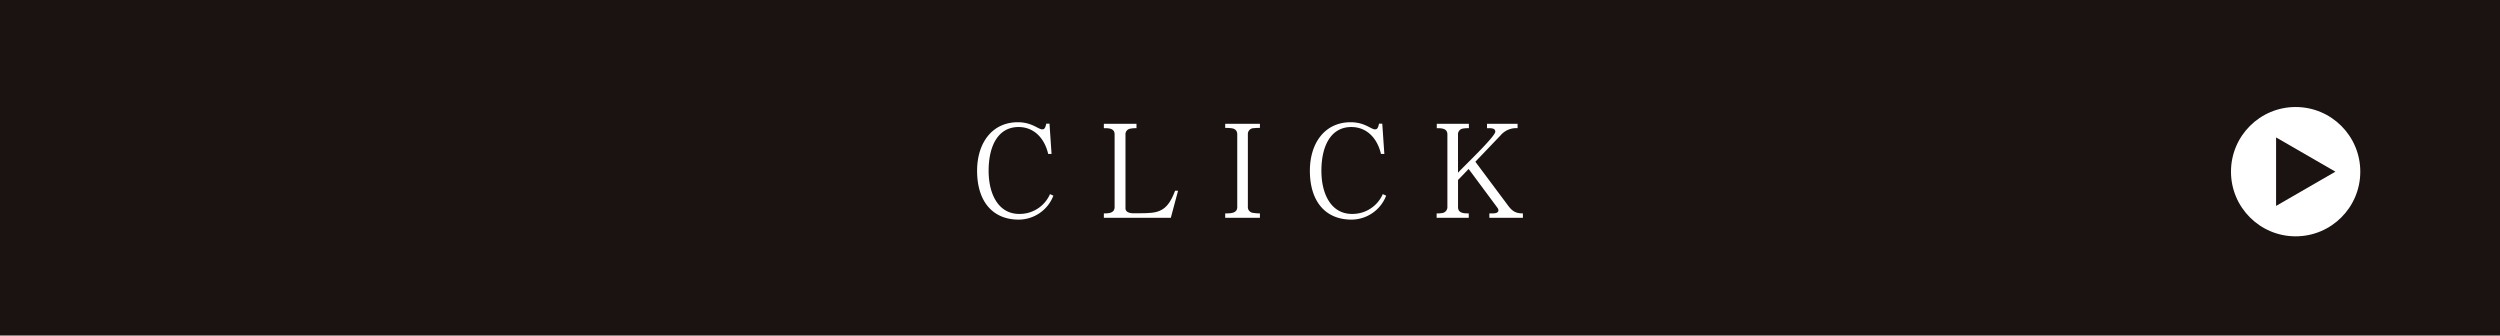 <svg xmlns="http://www.w3.org/2000/svg" width="675.748" height="90.691" viewBox="0 0 675.748 90.691"><g transform="translate(-3272.509 -13738.389)"><rect width="675.748" height="90.691" transform="translate(3272.509 13738.389)" fill="#1a1311"/><g transform="translate(-195.719 266.98)"><path d="M3743.574,13530.77c-7.106,0-11.237-5.006-11.237-13.194,0-7.492,4.026-13.127,11.027-13.127,3.815,0,5.495,1.926,6.58,1.926h.07c.561,0,.806-.526,1.016-1.541h.875l.559,8.191h-.91c-.979-4.236-3.815-7.281-8.015-7.281-5.461,0-8.086,5.006-8.086,11.832,0,6.334,2.66,11.656,8.26,11.656a8.947,8.947,0,0,0,8.331-5.355l.911.42A10.081,10.081,0,0,1,3743.574,13530.77Z" fill="#fff"/><path d="M3784.7,13530.28h-18.1v-1.19c1.226,0,2.905-.035,2.905-1.714v-19.637c0-1.647-1.54-1.683-2.765-1.683h-.14v-1.188h8.821v1.188a7.761,7.761,0,0,0-1.715.142,1.514,1.514,0,0,0-1.26,1.644v19.883c0,.875.84,1.33,2.17,1.33.49,0,3.5,0,3.885-.069,3.886-.105,5.706-1.646,7.351-6.021h.806Z" fill="#fff"/><path d="M3799.4,13530.28v-1.19h.28c1.26,0,2.976-.07,2.976-1.714V13507.7c0-.84-.455-1.541-1.716-1.647a11.192,11.192,0,0,0-1.54-.069v-1.119h9.381v1.119a11.988,11.988,0,0,0-1.645.069,1.579,1.579,0,0,0-1.61,1.647v19.672a1.544,1.544,0,0,0,1.435,1.574,9.9,9.9,0,0,0,1.82.14v1.19Z" fill="#fff"/><path d="M3833.524,13530.77c-7.106,0-11.236-5.006-11.236-13.194,0-7.492,4.025-13.127,11.026-13.127,3.815,0,5.5,1.926,6.58,1.926h.07c.561,0,.806-.526,1.016-1.541h.875l.56,8.191h-.911c-.979-4.236-3.815-7.281-8.015-7.281-5.461,0-8.086,5.006-8.086,11.832,0,6.334,2.66,11.656,8.261,11.656a8.948,8.948,0,0,0,8.331-5.355l.91.42A10.081,10.081,0,0,1,3833.524,13530.77Z" fill="#fff"/><path d="M3870.8,13530.28v-1.19h.771c.77,0,1.68-.1,1.68-.839a1.224,1.224,0,0,0-.21-.6l-7.841-10.57-2.87,2.974v7.317c0,1.714,1.645,1.714,2.9,1.714v1.19h-8.681v-1.19a7.3,7.3,0,0,0,1.54-.1,1.6,1.6,0,0,0,1.366-1.609v-19.637c0-1.683-1.68-1.683-2.871-1.683v-1.188h8.681v1.188a7.677,7.677,0,0,0-1.61.106,1.556,1.556,0,0,0-1.33,1.679v10.256c1.47-1.644,10.081-9.765,10.081-11.095,0-.84-.875-.946-1.611-.946h-.63v-1.188h8.261v1.188a5.534,5.534,0,0,0-4.585,1.927l-6.826,7.141,8.751,11.726c1.19,1.61,2.1,2.24,4.1,2.24v1.19Z" fill="#fff"/></g></g><g transform="translate(-3272.509 -13738.389)"><circle cx="17.476" cy="17.476" r="17.476" transform="translate(3875.542 13767.315)" fill="#fff"/><path d="M3887.732,13784.791v-9.256l8.016,4.628,8.016,4.628-8.016,4.628-8.016,4.628Z" fill="#1a1311"/></g></svg>